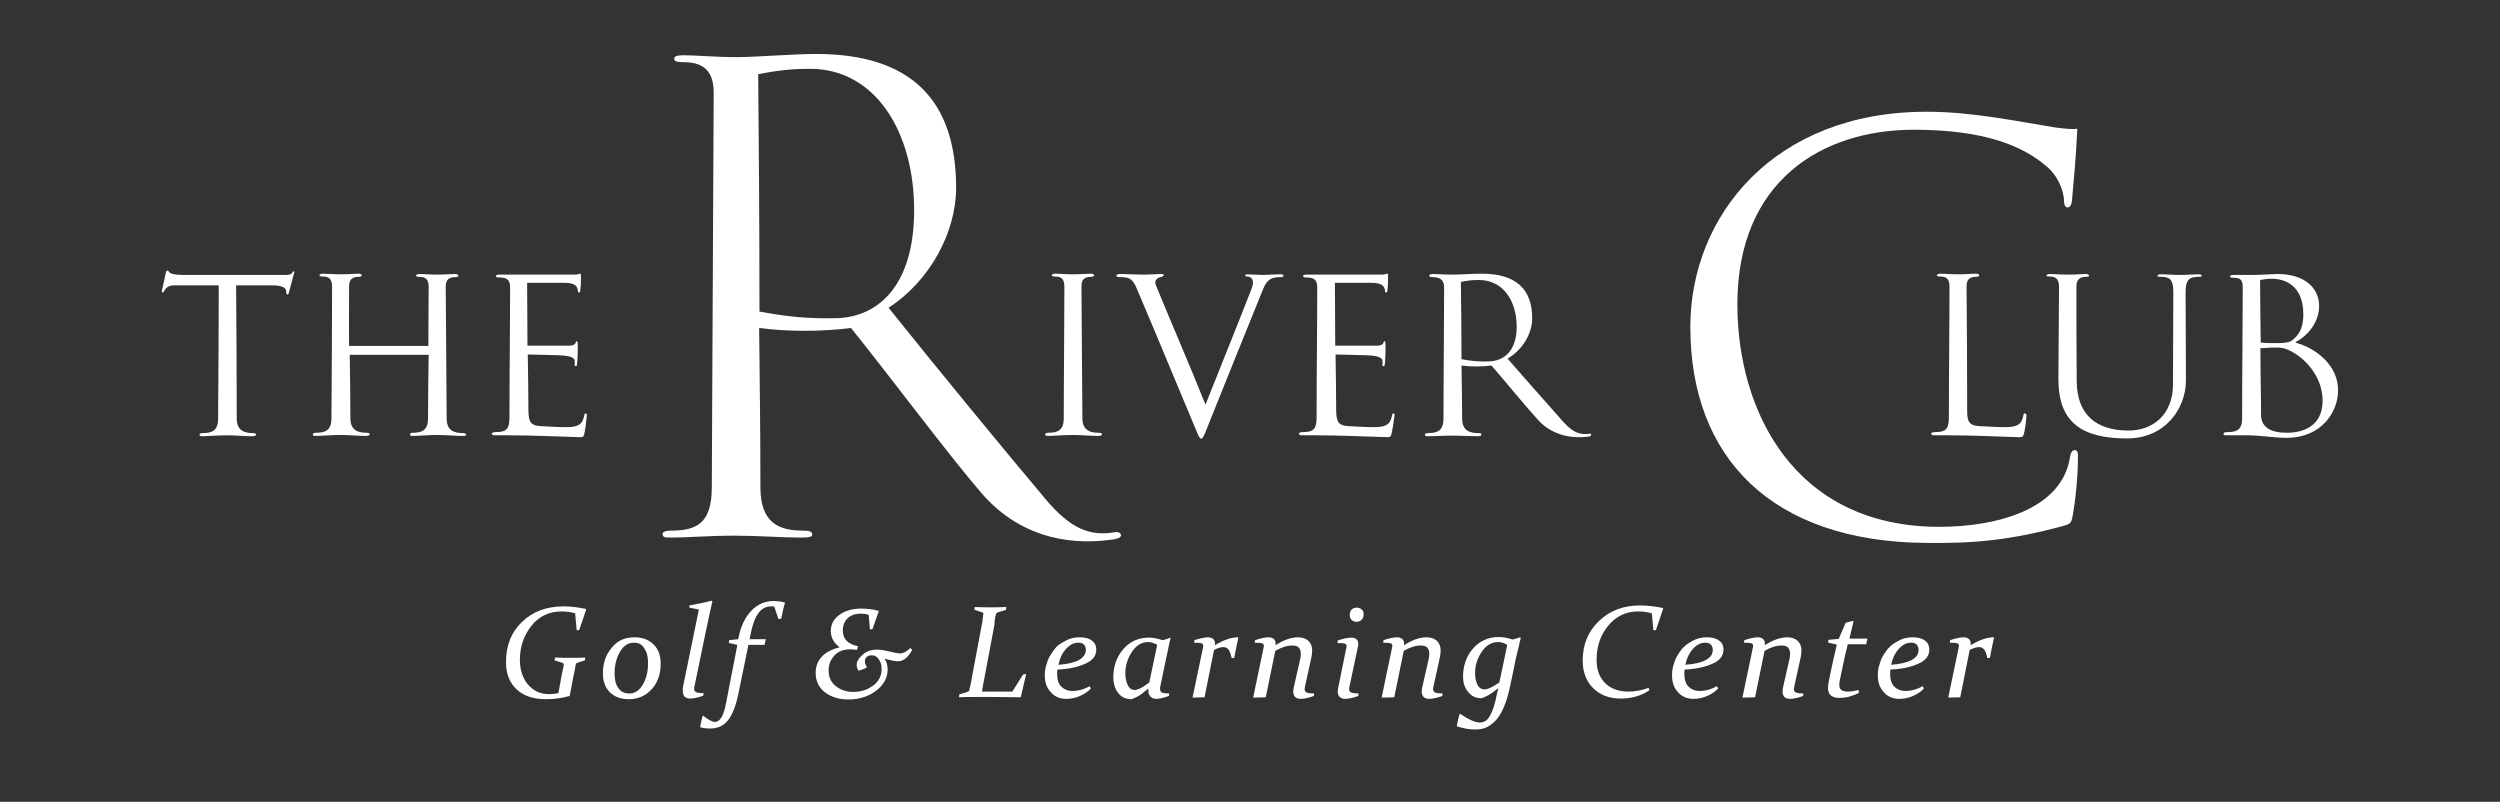 <?xml version="1.0" encoding="utf-8"?>
<!-- Generator: Adobe Illustrator 18.0.0, SVG Export Plug-In . SVG Version: 6.00 Build 0)  -->
<!DOCTYPE svg PUBLIC "-//W3C//DTD SVG 1.1//EN" "http://www.w3.org/Graphics/SVG/1.1/DTD/svg11.dtd">
<svg version="1.1" id="Layer_1" xmlns:x="http://ns.adobe.com/Extensibility/1.0/" xmlns:i="http://ns.adobe.com/AdobeIllustrator/10.0/" xmlns:graph="http://ns.adobe.com/Graphs/1.0/"
	 xmlns="http://www.w3.org/2000/svg" xmlns:xlink="http://www.w3.org/1999/xlink" x="0px" y="0px" viewBox="0 0 792 254"
	 enable-background="new 0 0 792 254" xml:space="preserve">
<rect x="0" y="0" width="792" height="254" fill="#333333" stroke="none"/>
<g>
	<g>
		<path fill="#FFFFFF" d="M93.2,86.4c-0.6,2-1.2,4.6-1.7,6.4c-0.2,0.7-0.9,0.6-0.8-0.2c0.1-1-0.6-2.2-4.3-2.2c-2.3,0-6.3,0-11.6,0
			c0.1,13,0.2,28.4,0.2,42.2c0,3.8,2.4,4.6,5.1,4.6c0.8,0,1,0.2,1,0.5c0,0.3-0.3,0.5-1.4,0.5c-2,0-5.1-0.3-7.8-0.3
			c-3.3,0-5.7,0.3-8,0.3c-0.5,0-0.7-0.2-0.7-0.6c0-0.2,0.6-0.4,0.9-0.4c2.9,0,5-0.6,5-4.6c0.1-13.8,0.2-29.4,0.2-42.2
			c-5.4,0-10.5,0-14.3,0c-1.7,0-2.6,1-3,1.8c-0.2,0.6-0.9,0.6-0.7-0.1c0.4-1.8,1-4.5,1.3-6c0.2-0.5,0.6-0.5,0.8-0.2
			c0.3,0.7,1.2,1.2,5.1,1.2c9,0,19.8,0,31.7,0c1.2,0,2-0.1,2.4-0.7C92.9,85.7,93.4,85.9,93.2,86.4L93.2,86.4z"/>
		<path fill="#FFFFFF" d="M147.8,137.6c0,0.3-0.3,0.5-1.4,0.5c-2,0-5.2-0.3-7.8-0.3c-3.3,0-5.8,0.3-8.1,0.3c-0.5,0-0.6-0.2-0.6-0.6
			c0-0.2,0.4-0.4,0.7-0.4c2.9,0,5-0.6,5-4.6c0-6.7,0.1-13,0.2-20.1h-25c0.1,6.8,0.2,13.5,0.2,20.1c0,3.8,2.4,4.6,5.1,4.6
			c0.8,0,1,0.2,1,0.5c0,0.3-0.3,0.5-1.4,0.5c-2,0-5-0.3-7.7-0.3c-3.3,0-5.8,0.3-8.2,0.3c-0.6,0-0.7-0.2-0.7-0.6
			c0-0.2,0.6-0.4,0.9-0.4c2.9,0,5-0.6,5-4.6c0.1-13.8,0.2-29,0.2-41.6c0-2.6-1-3.3-3-3.3c-0.8,0-1-0.2-1-0.3c0-0.2,0.2-0.6,1.1-0.6
			c1.3,0,3.2,0.2,5.8,0.2c2.4,0,4.4-0.2,5.4-0.2c0.9,0,1.1,0.3,1.1,0.6c0,0.2-0.3,0.4-1,0.4c-1.8,0-3,0.7-3,2.9c0,5.9-0.1,12.2,0,19
			h25.1c0-6.4,0.1-13,0.1-18.6c0-2.6-1-3.3-3-3.3c-0.8,0-1-0.2-1-0.3c0-0.2,0.2-0.6,1.1-0.6c1.3,0,3.2,0.2,5.8,0.2
			c2.4,0,4.4-0.2,5.4-0.2c0.9,0,1.1,0.3,1.1,0.6c0,0.2-0.3,0.4-1,0.4c-1.8,0-3,0.7-3,2.9c0.1,12.8,0.2,28.2,0.3,41.9
			c0,3.8,2.4,4.6,5.1,4.6c0.8,0,1,0.2,1,0.5H147.8z"/>
		<path fill="#FFFFFF" d="M185,137.9c-0.2,0.5-0.6,0.6-1.1,0.6c-7.3-0.2-15.2-0.6-23.1-0.6c-1.4,0-2.9,0-4.1,0
			c-0.6,0-0.9-0.2-0.9-0.5c0-0.3,0.5-0.5,0.9-0.5c3.4,0,4.7-0.6,4.7-4.6c0-13.7,0.2-28.7,0.2-41.4c0-2.6-1.5-3-3.5-3
			c-0.8,0-1-0.2-1-0.4c0-0.2,0.2-0.5,0.9-0.5h24.2c0.5,0,1-0.1,1.2-0.2c0.4-0.2,0.6-0.2,0.6,0.2c0.1,1.4,0,4-0.2,5.3
			c-0.1,0.3-0.2,0.4-0.4,0.4c-0.1,0-0.2-0.1-0.3-0.3c-0.1-1.5-0.6-2.8-4.3-2.8H167c0,6.5,0.1,13.1,0.1,19.9h13.5
			c1,0,1.8-0.5,1.8-1.1c0.1-0.2,0.2-0.3,0.4-0.3c0.1,0,0.2,0.2,0.2,0.6c0.1,1.4,0,5.2-0.2,6.8c-0.1,0.4-0.2,0.5-0.5,0.5
			s-0.3-0.3-0.2-1.1c0.2-1.8-1.4-2.3-6.6-2.4l-8.3-0.2c0.1,6.6,0.2,12.6,0.2,17.9c0.1,3.3,0.6,4.6,3.8,4.8c4.1,0.2,7.1,0.4,9.2,0.3
			c3.5-0.2,4.2-1.4,4.7-3.7c0.1-0.6,0.2-0.7,0.5-0.6c0.2,0.1,0.3,0.2,0.3,0.6C185.7,133.9,185.4,136.3,185,137.9z"/>
	</g>
	<g>
		<path fill="#FFFFFF" d="M349.1,137.6c0,0.3-0.2,0.5-1.4,0.5c-2,0-5.1-0.3-7.8-0.3c-3.3,0-5.8,0.3-8.1,0.3c-0.5,0-0.7-0.2-0.7-0.6
			c0-0.2,0.6-0.4,0.9-0.4c2.9,0,5-0.6,5-4.6c0-13.8,0.2-29,0.2-41.6c0-2.6-1-3.3-3-3.3c-0.8,0-1-0.2-1-0.3c0-0.2,0.2-0.6,1.1-0.6
			c1.3,0,3.2,0.2,5.8,0.2c2.4,0,4.4-0.2,5.4-0.2c0.9,0,1.1,0.3,1.1,0.6c0,0.2-0.3,0.4-1,0.4c-1.8,0-3,0.7-3,2.9
			c0.1,12.8,0.2,28.2,0.3,41.9c0,3.8,2.4,4.6,5.1,4.6C348.9,137.1,349.2,137.4,349.1,137.6L349.1,137.6z"/>
		<path fill="#FFFFFF" d="M405.7,87.8c-2.8,0-4.3,0.6-5.6,3.9c-6.1,15-12.2,30.2-18.3,45.4c-1,2.5-1.5,2.4-2.4,0.3
			c-6.5-15.4-12.7-30.6-19.2-45.8c-1.4-3.5-2.6-3.8-5.4-3.8c-0.9,0-1.1-0.2-1.1-0.5c0-0.3,0.3-0.5,1.5-0.5c1.5,0,4.6,0.2,7.2,0.2
			c2.1,0,4-0.2,5.4-0.2c0.5,0,0.9,0.1,0.9,0.4c0,0.2-0.6,0.5-1,0.6c-1,0.1-2.2,1.1-1.5,2.6c5.2,12.7,10.6,25,15.7,37.8
			c4.9-12.4,9.8-24.4,14.6-36.7c1.2-3-0.2-3.9-1.5-3.9c-0.4,0-0.5-0.2-0.5-0.3c0-0.3,0.2-0.4,0.7-0.4c1.1,0,3.3,0.2,4.8,0.2
			c1.6,0,3.8-0.2,5.9-0.2c0.5,0,0.7,0.2,0.7,0.6C406.6,87.6,406.1,87.8,405.7,87.8z"/>
		<path fill="#FFFFFF" d="M440.7,137.9c-0.2,0.5-0.6,0.6-1.1,0.6c-7.3-0.2-15.2-0.6-23.1-0.6c-1.4,0-2.9,0-4.1,0
			c-0.6,0-0.9-0.2-0.9-0.5c0-0.3,0.5-0.5,0.9-0.5c3.4,0,4.7-0.6,4.7-4.6c0-13.7,0.2-28.7,0.2-41.4c0-2.6-1.5-3-3.5-3
			c-0.8,0-1-0.2-1-0.4c0-0.2,0.2-0.5,0.9-0.5h24.2c0.5,0,1-0.1,1.2-0.2c0.4-0.2,0.6-0.2,0.6,0.2c0.1,1.4,0,4-0.2,5.3
			c-0.1,0.3-0.2,0.4-0.4,0.4c-0.1,0-0.2-0.1-0.3-0.3c-0.1-1.5-0.6-2.8-4.3-2.8h-11.6c0,6.5,0.1,13.1,0.1,19.9h13.5
			c1,0,1.8-0.5,1.8-1.1c0.1-0.2,0.2-0.3,0.4-0.3c0.1,0,0.2,0.2,0.2,0.6c0.1,1.4,0,5.2-0.2,6.8c-0.1,0.4-0.2,0.5-0.5,0.5
			s-0.3-0.3-0.2-1.1c0.2-1.8-1.4-2.3-6.6-2.4l-8.3-0.2c0.1,6.6,0.2,12.6,0.2,17.9c0.1,3.3,0.6,4.6,3.8,4.8c4.1,0.2,7.1,0.4,9.2,0.3
			c3.5-0.2,4.2-1.4,4.7-3.7c0.1-0.6,0.2-0.7,0.5-0.6s0.3,0.2,0.3,0.6C441.4,133.9,441.2,136.3,440.7,137.9z"/>
		<path fill="#FFFFFF" d="M504.1,137.7c0,0.2-0.3,0.6-0.7,0.6c-4.3,0.6-11,0.2-15.9-5c-3.8-4.1-10.9-12.8-15-17.5
			c-3.4,0.4-6.2,0.4-9.5,0c0.1,5.8,0.2,11.4,0.2,16.8c0,3.8,2.4,4.6,5.1,4.6c0.9,0,1,0.2,1,0.5c0,0.3-0.2,0.5-1.4,0.5
			c-2,0-5.1-0.2-7.8-0.2c-3.3,0-5.7,0.2-8,0.2c-0.5,0-0.7-0.2-0.7-0.6c0-0.2,0.6-0.4,0.9-0.4c2.9,0,5-0.6,5-4.6
			c0-13.8,0.2-29,0.2-41.6c0-2.6-1.7-3.2-3.7-3.2c-0.8,0-1-0.2-1-0.4c0-0.3,0.2-0.6,1.1-0.6c1.3,0,3.9,0.2,6.6,0.2
			c1.9,0,6.2-0.3,8.9-0.3c10.8,0,16,4.8,16,14.2c0,4.7-3,9.9-7.8,12.7c5.7,6.6,13.4,15.2,17.8,20.2c3.1,3.4,5.4,4,8.2,3.6
			C504,137.3,504.2,137.6,504.1,137.7L504.1,137.7z M468.5,88.7c-2.3,0-3.6,0.2-5.7,0.6c0.1,7.3,0.2,15.6,0.2,24.5
			c3.4,0.6,5.4,0.8,8.6,0.7c4.6-0.1,8.9-3,8.9-11.1C480.4,95.1,476.1,88.7,468.5,88.7z"/>
	</g>
	<g>
		<path fill="#FFFFFF" d="M642,131.6c-0.2,2.3-0.4,4.6-1,6.3c-0.2,0.6-0.6,0.6-1.5,0.6c-6.9-0.2-14.8-0.6-22.7-0.6
			c-1.4,0-2.9,0-4.1,0c-0.6,0-0.9-0.2-0.9-0.5c0-0.3,0.5-0.5,0.9-0.5c3.4,0,4.7-0.6,4.7-4.6c0-13.7,0.2-28.7,0.2-41.4
			c0-2.6-1-3.3-3-3.3c-0.9,0-1-0.2-1-0.3c0-0.2,0.2-0.6,1.1-0.6c1.3,0,3.2,0.2,5.8,0.2c2.4,0,4.4-0.2,5.4-0.2c1,0,1.1,0.3,1.1,0.6
			c0,0.2-0.2,0.4-1,0.4c-1.8,0-3,0.7-3,2.9c0.1,12.8,0.2,25.8,0.2,39.6c0,3.3,0.6,4.6,3.8,4.8c4.1,0.2,7.2,0.4,9.3,0.3
			c3.5-0.2,4.2-1.4,4.7-3.7c0.1-0.6,0.2-0.7,0.5-0.6S642,131.2,642,131.6L642,131.6z"/>
		<path fill="#FFFFFF" d="M697.5,87.4c0,0.3-0.6,0.3-0.9,0.3c-3,0-4.2,0.8-4.2,4.9l0.1,27.9c0,9-6.6,18.4-18.7,18.4
			c-14.5,0-21.7-5.3-21.7-18.7c0-9,0.2-21,0.2-29.2c0-2.6-1-3.4-3-3.4c-0.8,0-1-0.1-1-0.2c0-0.2,0.2-0.6,1.1-0.6
			c1.3,0,3.3,0.2,5.9,0.2c2.4,0,4.4-0.2,5.4-0.2c0.9,0,1.1,0.3,1.1,0.6c0,0.2-0.3,0.3-1,0.3c-1.8,0-3,0.8-3,3c0,8.6,0,20.2,0.1,30.2
			c0.1,10.2,5.9,15.5,16.4,15.5c7.9,0,14.1-5.2,14.1-14.6l0.1-29.4c0-3.9-1.2-4.7-4-4.7c-0.8,0-1-0.1-1-0.3c0-0.3,0.3-0.5,0.9-0.5
			c2.2,0,3.9,0.2,5.9,0.2c2.9,0,4.6-0.2,6.4-0.2C697.2,86.9,697.4,87.1,697.5,87.4L697.5,87.4z"/>
		<path fill="#FFFFFF" d="M724.4,138.7c-4.1,0-8.3-0.8-12.5-0.8c-1.9,0-4.4,0-6.8,0c-0.5,0-0.7-0.2-0.7-0.5c0-0.3,0.6-0.5,0.9-0.5
			c2.9,0,5-0.4,5-4.3c0-13.8,0.2-29,0.2-41.6c0-2.6-1-3-3-3c-0.8,0-1-0.2-1-0.4c0-0.3,0.2-0.5,1.1-0.5c1.3,0,3.2,0,5.8,0
			c2.4,0,7-0.3,8.1-0.3c8.8,0,13.2,4.6,13.2,10.1c0,5-3.3,9.2-7.3,11.4c-0.2,0.2-0.2,0.2,0,0.3c6.6,1.8,13.3,7.4,13.3,14.9
			C740.8,130.3,735.6,138.7,724.4,138.7z M719.6,88.3c-1.4,0-2.3,0.2-3.6,0.4c0,5.9,0.1,12.6,0.2,19.8c1.8,0.2,3,0.2,4.9,0.2
			c3,0,4.2-0.2,5.2-1c2.6-2.1,3.4-4.6,3.4-8.3C729.6,90.3,723.8,88.3,719.6,88.3z M724.8,110.8c-1.4-0.6-2.1-0.7-4.2-0.7
			c-1.8,0-2.9,0.2-4.5,0.2c0,7.7,0.2,14.4,0.2,21.3c0.1,3.8,3.1,5.5,8.2,5.5c4.6,0,11.3-1.7,11.3-10.2
			C735.8,119.2,730,113,724.8,110.8z"/>
	</g>
	<g>
		<path fill="#FFFFFF" d="M353.2,170.8c-11.8,1.9-28.9,0.8-42.2-14.5c-10.6-12.3-30.1-38.4-41.4-52.4c-9.4,1.2-20,1.2-29.1,0
			c0.2,17,0.4,34.5,0.4,50.5c0,11.4,6,13.7,13.5,13.7c2.3,0,2.9,0.4,2.9,1.2c0,0.8-0.8,1-3.9,1c-5.6,0-13.1-0.6-20.4-0.6
			c-9.1,0-14.5,0.6-21,0.6c-1.5,0-2.1-0.2-2.1-1.2c0-0.8,1.7-1,2.5-1c7.9,0,13.1-1.9,13.1-13.7c0.2-40.9,0.4-87.3,0.6-125.1
			c0-7.7-4.2-9.6-9.6-9.6c-2.3,0-2.9-0.4-2.9-1c0-0.8,0.6-1.2,3.1-1.2c3.5,0,9.8,0.6,17,0.6c5.2,0,17.7-1,24.9-1
			c29.9,0,44.3,14.5,44.3,42.4c0,14.1-8.3,29.5-21.4,38c15.6,19.5,37,45.5,49.3,60.1c8.5,10.4,15,12.3,22.4,11
			c1.2-0.2,1.9,0.4,1.9,0.8C355.3,170,354.5,170.6,353.2,170.8z M256.6,21.8c-6.2,0-10.8,0.6-16.4,1.7c0.2,21.8,0.4,48.6,0.4,75.2
			c9.1,1.7,15.8,2.3,24.5,2.1c12.9-0.4,24.5-10,24.5-34.3S277.6,21.8,256.6,21.8z"/>
	</g>
	<g>
		<path fill="#FFFFFF" d="M656.6,163.5c-0.4,2.1-0.6,2.5-2.9,3.1c-17,4.6-28.5,5.6-43.6,5.4c-48.8-0.4-74.6-27-74.6-68.4
			c0-35.3,26.6-68.2,74.8-68.2c14.8,0,28.9,3.1,40.9,5c3.1,0.4,5.6,0.6,6.9,0.4c-0.4,8.5-1.2,17.3-1.7,22.7
			c-0.2,2.9-2.5,2.9-2.5,0.4c0-3.5-2.1-8.5-5.8-11.4c-7.3-6.2-19.3-11.4-41.8-11.4c-29.3,0-55.9,16.4-55.9,55.3
			c0,33.9,18.1,70.5,64,70.5c17.9,0,38.9-5.4,41.4-22.2c0.4-2.9,2.7-2.7,2.5-0.2C658.3,150.9,657.5,158.7,656.6,163.5z"/>
	</g>
</g>
<g>
	<path fill="#FFFFFF" d="M183.5,199.6l-0.8,0.1l-0.5-5.4c-1.3-0.4-2.7-0.6-4.3-0.6c-3.9,0-7.1,1.5-9.5,4.5s-3.7,6.6-3.7,10.8
		c0,3.1,0.8,5.7,2.5,7.8c1.7,2,3.9,3.1,6.7,3.1c1,0,2-0.1,3-0.3l1-5.5c0.1-0.7,0.3-1.3,0.4-1.9s0.2-1.1,0.3-1.5
		c0-0.3-0.1-0.6-0.4-0.7l-2.5-0.8l0.1-0.9c1.8,0.1,3.5,0.1,5,0.1c1.6,0,3.2,0,4.6-0.1l-0.1,0.9l-2.2,0.7c-0.4,0.1-0.6,0.3-0.7,0.6
		c-0.1,0.5-0.2,1.1-0.3,1.7c-0.1,0.6-0.2,1.2-0.4,1.8l-1.2,6.4l-0.1,0.1c-2.5,0.7-5,1-7.4,1c-4,0-7.1-1-9.3-3.1
		c-2.3-2.1-3.4-5-3.4-8.7c0-5.2,1.7-9.5,5.1-12.7c3.4-3.3,7.8-4.9,13.2-4.9c2.3,0,4.6,0.3,7,0.8l0.1,0.2L183.5,199.6z"/>
	<path fill="#FFFFFF" d="M201.1,201.9c2.5,0,4.5,0.8,6,2.3s2.2,3.5,2.2,6.1c0,3.2-0.9,5.9-2.8,8c-1.9,2.1-4.3,3.2-7.3,3.2
		c-2.5,0-4.5-0.7-6-2.2c-1.5-1.5-2.2-3.5-2.2-6c0-3.2,0.9-5.9,2.8-8.1C195.6,202.9,198,201.9,201.1,201.9z M200.8,203.6
		c-1.8,0-3.3,1-4.4,2.9s-1.7,4.2-1.7,6.9c0,2,0.4,3.5,1.2,4.6c0.8,1.1,1.9,1.7,3.4,1.7c1.9,0,3.3-1,4.4-2.9s1.6-4.2,1.6-6.8
		c0-2-0.4-3.5-1.2-4.6C203.4,204.1,202.3,203.6,200.8,203.6z"/>
	<path fill="#FFFFFF" d="M218.4,192.5v-0.7c2.4-0.4,4.7-0.9,7.1-1.5l0.2,0.2c-0.2,1-0.5,2.3-0.9,3.9c-0.3,1.6-0.7,3.3-1.1,5.2
		l-3.7,17.9c-0.1,0.2-0.1,0.5-0.1,0.7c0,0.5,0.2,0.9,0.7,1.1c0.5,0.2,1.2,0.3,2.3,0.3l-0.1,0.8c-1.7,0.6-3.1,0.9-4.1,0.9
		c-0.8,0-1.4-0.2-1.8-0.6c-0.4-0.4-0.6-1-0.6-1.8c0-0.2,0-0.4,0-0.6c0-0.2,0.1-0.5,0.1-0.8l5-24.4L218.4,192.5z"/>
	<path fill="#FFFFFF" d="M233.6,204.3l-2.7-0.6l0.1-0.9l2.9-0.3l0-0.2c0.7-3.7,2.1-6.7,4.1-8.8c2-2.1,4.4-3.1,7.1-3.1
		c1.3,0,2.5,0.2,3.6,0.5c-0.5,1.6-0.8,3.2-1.2,5.1l-0.9,0.1l-1.3-3.9c-0.2-0.1-0.6-0.1-1-0.1c-1.6,0-3,0.7-4,2.1
		c-1.1,1.4-2,3.9-2.7,7.6l-0.1,0.7h5.1l-0.4,1.8h-5.1l-3.1,15.1c-0.8,4-1.9,6.9-3.3,8.7c-1.4,1.8-3.3,2.7-5.8,2.7
		c-0.9,0-1.9-0.1-3.1-0.4c0.2-1.3,0.5-2.5,0.8-3.6l0.1-0.1c1.8,1.4,3,2,3.8,2c1.6,0,2.8-2,3.5-5.9L233.6,204.3z"/>
	<path fill="#FFFFFF" d="M272,212.5c-0.4-0.6-0.6-1.2-0.6-1.8c0-1.2,0.7-2.3,2-3.4s2.8-1.5,4.5-1.5c0.7,0,1.3,0.1,2,0.2
		c0.7,0.1,1.3,0.3,1.9,0.4c0.6,0.1,1.2,0.3,1.8,0.4c0.6,0.1,1.1,0.2,1.6,0.2c1,0,2-0.6,3.2-1.7l0.6,0.6c-0.9,1.5-1.7,2.5-2.4,2.9
		c-0.7,0.5-1.4,0.7-2.2,0.7c-0.8,0-2.2-0.3-4.1-0.8l0,0.1c0.6,0.9,0.9,2,0.9,3.3c0,1.3-0.3,2.5-0.9,3.6c-0.6,1.1-1.5,2.2-2.6,3
		c-1.1,0.9-2.4,1.6-3.9,2.1c-1.5,0.5-3.1,0.8-4.9,0.8c-3.1,0-5.6-0.8-7.6-2.3c-1.9-1.5-2.9-3.6-2.9-6.1c0-2,0.6-3.7,1.9-5.1
		c1.3-1.4,3.1-2.4,5.6-3v-0.1c-1.8-1.4-2.7-3.1-2.7-5.1c0-2.1,0.9-3.8,2.7-5.1c1.8-1.3,4.1-2,6.9-2c1.9,0,3.7,0.2,5.5,0.7l0.1,0.1
		l-2,5.7l-0.8,0.1l-0.4-4.6c-0.8-0.3-1.7-0.4-2.6-0.4c-1.6,0-3,0.5-4,1.4c-1,0.9-1.6,2.2-1.6,3.9c0,2.7,1.6,4.4,4.8,5l-0.3,1.2
		c-0.6-0.1-1.3-0.2-2.1-0.2c-2.1,0-3.8,0.6-5,1.9s-1.9,2.8-1.9,4.8c0,2,0.7,3.7,2.2,4.9s3.3,1.9,5.6,1.9c1.2,0,2.3-0.2,3.4-0.5
		s2-0.9,2.9-1.5s1.5-1.4,2-2.3c0.5-0.9,0.7-1.9,0.7-2.9c0-0.8-0.1-1.5-0.3-2s-0.5-1-0.8-1.4s-0.6-0.6-1-0.8
		c-0.4-0.2-0.7-0.2-1.1-0.2c-0.7,0-1.2,0.2-1.6,0.6c-0.4,0.4-0.5,0.8-0.5,1.3c0,0.6,0.2,1.2,0.6,1.7l0,0.2
		C273.9,211.9,273,212.2,272,212.5z"/>
	<path fill="#FFFFFF" d="M315,198.1l-3.1,16.5c-0.3,1.5-0.6,3-0.8,4.5h9.6l3.4-5.4l1-0.2l-1.7,7.3l-0.1,0.1c-3.1,0-6.1-0.1-9.1-0.1
		h-5.4c-1.6,0-3.3,0-5,0.1l0.1-0.9l2.5-0.8c0.4-0.1,0.6-0.3,0.7-0.6c0.1-0.5,0.2-1.1,0.4-1.8c0.1-0.7,0.3-1.4,0.4-2.2l3.1-16.5
		c0.1-0.7,0.3-1.3,0.3-1.9s0.2-1.1,0.2-1.5c0.1-0.4,0-0.6-0.3-0.7l-2.5-0.8l0.1-0.9c1.8,0.1,3.5,0.1,5.1,0.1c1.6,0,3.2,0,4.9-0.1
		l-0.1,0.9l-2.6,0.8c-0.3,0.1-0.5,0.3-0.6,0.6c-0.1,0.5-0.3,1.2-0.4,2.1C315.1,197.7,315,198.2,315,198.1z"/>
	<path fill="#FFFFFF" d="M335,212.1c-0.1,0.5-0.1,0.9-0.1,1.4c0,1.7,0.4,3.1,1.3,4c0.9,0.9,2.1,1.4,3.6,1.4c1.8,0,3.6-0.5,5.4-1.5
		l0.4,0.7c-0.9,1-2.1,1.8-3.5,2.4c-1.4,0.6-2.8,0.9-4.3,0.9c-2,0-3.7-0.7-4.9-2.1c-1.3-1.4-1.9-3.1-1.9-5.3c0-1.1,0.1-2.1,0.4-3.1
		c0.3-1,0.6-2,1.1-2.9c0.5-0.9,1.1-1.7,1.7-2.5s1.4-1.4,2.3-1.9c0.8-0.5,1.7-1,2.7-1.3c1-0.3,2-0.4,3-0.4c1.7,0,2.9,0.4,3.8,1.1
		c0.9,0.7,1.3,1.6,1.3,2.8c0,2.1-1.3,3.6-3.8,4.6C341.2,211.4,338.3,212,335,212.1z M335.3,210.6c2.9-0.2,5-0.7,6.5-1.5
		c1.4-0.8,2.2-1.9,2.2-3.2c0-0.7-0.2-1.3-0.6-1.7c-0.4-0.4-1-0.6-1.8-0.6c-1.4,0-2.6,0.6-3.8,1.9
		C336.6,206.7,335.8,208.4,335.3,210.6z"/>
	<path fill="#FFFFFF" d="M370.9,202c-0.2,0.6-0.4,1.4-0.6,2.5s-0.7,3.2-1.4,6.6l-1.3,6.3c-0.1,0.3-0.1,0.5-0.1,0.8
		c0,0.6,0.2,1,0.6,1.2c0.4,0.2,1.2,0.3,2.3,0.3l-0.1,0.8c-1.8,0.6-3.1,0.9-3.9,0.9c-0.8,0-1.4-0.2-1.9-0.7c-0.5-0.5-0.7-1.1-0.7-2
		c0-0.1,0-0.4,0-0.6c-1.4,1.2-2.5,2.1-3.5,2.6c-1,0.5-1.6,0.8-2,0.8c-1.7,0-3.1-0.7-4.1-2s-1.5-3-1.5-5c0-3.5,1.1-6.5,3.2-8.9
		c2.1-2.4,4.8-3.6,8.1-3.6c1.2,0,2.7,0.3,4.3,0.8c0.7-0.1,1.4-0.4,2.3-0.7L370.9,202z M366.6,204.3c-1-0.6-2-0.9-2.9-0.9
		c-2,0-3.7,1-5.1,3.1c-1.4,2.1-2.1,4.4-2.1,6.9c0,1.4,0.3,2.7,0.8,3.7c0.5,1,1.3,1.5,2.3,1.5c0.3,0,0.8-0.2,1.6-0.5
		c0.8-0.4,1.7-1,2.9-1.9L366.6,204.3z"/>
	<path fill="#FFFFFF" d="M377.8,221l3.2-15.3c0.1-0.6,0.2-0.9,0.2-1.1c0-0.4-0.2-0.6-0.5-0.8c-0.3-0.1-1.1-0.2-2.4-0.2l0.1-0.8
		c1.8-0.6,3.3-0.9,4.3-0.9c0.7,0,1.2,0.2,1.6,0.5c0.4,0.3,0.6,0.8,0.6,1.4c0,0.1,0,0.3,0,0.6c2.8-1.7,5.2-2.5,7.3-2.5l0.1,0.1
		c-0.4,2-0.9,4.1-1.3,6.4l-0.8,0.1c-0.3-1.3-0.6-2.2-1-2.7s-0.9-0.8-1.7-0.8c-0.8,0-1.7,0.3-2.9,0.9l-3,15L377.8,221z"/>
	<path fill="#FFFFFF" d="M397,221l3.2-15.3c0.1-0.6,0.2-0.9,0.2-1.1c0-0.4-0.2-0.6-0.5-0.8c-0.3-0.1-1.1-0.2-2.4-0.2l0.1-0.8
		c1.8-0.6,3.3-0.9,4.3-0.9c0.7,0,1.2,0.2,1.6,0.5c0.4,0.3,0.6,0.8,0.6,1.4c0,0.2,0,0.4,0,0.6c2.6-1.7,5-2.5,7.1-2.5
		c1.4,0,2.5,0.4,3.3,1.1c0.8,0.8,1.2,1.8,1.2,3.1c0,0.6-0.1,1.2-0.2,1.9l-2.1,9.6c0,0.1,0,0.3-0.1,0.4c0,0.1,0,0.2,0,0.3
		c0,0.5,0.2,0.9,0.7,1.1s1.2,0.3,2.3,0.3l-0.1,0.8c-1.7,0.6-3.1,0.9-4.1,0.9c-0.8,0-1.4-0.2-1.8-0.6s-0.6-1-0.6-1.8
		c0-0.4,0.1-0.9,0.2-1.4l2-8.8c0.1-0.6,0.2-1.1,0.2-1.6c0-0.9-0.2-1.5-0.6-2c-0.4-0.5-1.2-0.7-2.2-0.7c-1.6,0-3.4,0.6-5.3,1.7
		l-3,14.7L397,221z"/>
	<path fill="#FFFFFF" d="M427.5,217.6c-0.1,0.3-0.1,0.5-0.1,0.7c0,0.5,0.2,0.9,0.7,1.1s1.2,0.3,2.3,0.3l-0.1,0.8
		c-1.8,0.6-3.1,0.9-4.1,0.9c-0.8,0-1.3-0.2-1.8-0.6c-0.4-0.4-0.6-1-0.6-1.8c0-0.4,0.1-0.9,0.2-1.4l2.4-11.8c0-0.2,0.1-0.4,0.1-0.6
		c0-0.2,0.1-0.3,0.1-0.5c0-0.4-0.2-0.6-0.5-0.8c-0.3-0.1-1.1-0.2-2.4-0.2l0.1-0.8c1.8-0.6,3.3-0.9,4.3-0.9c0.7,0,1.2,0.2,1.6,0.5
		c0.4,0.3,0.6,0.8,0.6,1.5c0,0.3,0,0.6-0.1,0.8L427.5,217.6z M432,194.6c0,0.7-0.2,1.3-0.6,1.7c-0.4,0.4-1,0.7-1.6,0.7
		c-0.6,0-1.2-0.2-1.6-0.6c-0.4-0.4-0.6-0.9-0.6-1.6c0-0.7,0.2-1.3,0.6-1.7c0.4-0.4,1-0.6,1.6-0.6c0.6,0,1.2,0.2,1.6,0.6
		C431.8,193.4,432,193.9,432,194.6z"/>
	<path fill="#FFFFFF" d="M437.7,221l3.2-15.3c0.1-0.6,0.2-0.9,0.2-1.1c0-0.4-0.2-0.6-0.5-0.8c-0.3-0.1-1.1-0.2-2.4-0.2l0.1-0.8
		c1.8-0.6,3.3-0.9,4.3-0.9c0.7,0,1.2,0.2,1.6,0.5s0.6,0.8,0.6,1.4c0,0.2,0,0.4,0,0.6c2.6-1.7,5-2.5,7.1-2.5c1.4,0,2.5,0.4,3.3,1.1
		c0.8,0.8,1.2,1.8,1.2,3.1c0,0.6-0.1,1.2-0.2,1.9l-2.1,9.6c0,0.1,0,0.3-0.1,0.4c0,0.1,0,0.2,0,0.3c0,0.5,0.2,0.9,0.7,1.1
		s1.2,0.3,2.3,0.3l-0.1,0.8c-1.7,0.6-3.1,0.9-4.1,0.9c-0.8,0-1.4-0.2-1.8-0.6c-0.4-0.4-0.6-1-0.6-1.8c0-0.4,0.1-0.9,0.2-1.4l2-8.8
		c0.1-0.6,0.2-1.1,0.2-1.6c0-0.9-0.2-1.5-0.6-2s-1.2-0.7-2.2-0.7c-1.6,0-3.4,0.6-5.3,1.7l-3,14.7L437.7,221z"/>
	<path fill="#FFFFFF" d="M474.7,218c-1.4,1.1-2.5,1.9-3.5,2.4c-1,0.5-1.6,0.8-2,0.8c-1.7,0-3.1-0.7-4.1-2c-1.1-1.3-1.6-2.9-1.6-4.9
		c0-3.5,1.1-6.5,3.2-8.9c2.1-2.4,4.9-3.6,8.2-3.6c1.2,0,2.7,0.3,4.3,0.8c0.3-0.1,0.7-0.2,1.1-0.3c0.4-0.1,0.8-0.3,1.3-0.4l0.2,0.2
		c-0.1,0.3-0.2,0.7-0.3,1.1c-0.1,0.4-0.2,0.9-0.3,1.4c-0.1,0.5-0.3,1.3-0.6,2.4c-0.3,1.1-0.6,2.5-0.9,4.2l-1.2,5.7
		c-0.5,2.5-1.1,4.6-1.8,6.4s-1.5,3.3-2.4,4.4s-2,2-3.1,2.6s-2.4,0.8-3.9,0.8c-1.7,0-3.6-0.3-5.8-1c0.2-1.3,0.5-2.6,0.9-3.9l0.1-0.1
		c2.8,1.9,4.9,2.8,6.3,2.8c0.7,0,1.3-0.2,1.8-0.5c0.5-0.3,1-0.9,1.4-1.6s0.8-1.6,1.2-2.8s0.7-2.5,1-4.1L474.7,218z M477.5,204.3
		c-1-0.6-1.9-0.9-2.9-0.9c-2,0-3.8,1-5.2,3.1s-2.1,4.3-2.1,6.8c0,1.5,0.3,2.7,0.8,3.7s1.3,1.4,2.3,1.4c0.9,0,2.4-0.7,4.6-2.2
		L477.5,204.3z"/>
	<path fill="#FFFFFF" d="M524.6,199.6l-0.8,0.1l-0.5-5.4c-1.4-0.4-2.8-0.6-4.4-0.6c-3.8,0-6.9,1.5-9.4,4.5c-2.5,3-3.7,6.6-3.7,10.8
		c0,3.2,0.9,5.6,2.7,7.4c1.8,1.8,4.3,2.7,7.4,2.7c2,0,4.2-0.4,6.4-1.2l0.2,0.8c-2.7,1.8-5.7,2.6-9,2.6c-3.7,0-6.6-1.1-8.8-3.3
		c-2.2-2.2-3.3-5.1-3.3-8.7c0-5.1,1.7-9.3,5.2-12.6c3.4-3.3,7.8-4.9,13-4.9c2.2,0,4.6,0.3,7.2,0.8l0.1,0.2L524.6,199.6z"/>
	<path fill="#FFFFFF" d="M533.7,212.1c-0.1,0.5-0.1,0.9-0.1,1.4c0,1.7,0.4,3.1,1.3,4c0.9,0.9,2.1,1.4,3.6,1.4c1.8,0,3.6-0.5,5.4-1.5
		l0.4,0.7c-0.9,1-2.1,1.8-3.5,2.4s-2.8,0.9-4.3,0.9c-2,0-3.7-0.7-4.9-2.1c-1.3-1.4-1.9-3.1-1.9-5.3c0-1.1,0.1-2.1,0.4-3.1
		c0.3-1,0.6-2,1.1-2.9c0.5-0.9,1.1-1.7,1.7-2.5c0.7-0.7,1.4-1.4,2.3-1.9c0.8-0.5,1.7-1,2.7-1.3c1-0.3,2-0.4,3-0.4
		c1.7,0,2.9,0.4,3.8,1.1s1.3,1.6,1.3,2.8c0,2.1-1.3,3.6-3.8,4.6C539.8,211.4,537,212,533.7,212.1z M533.9,210.6
		c2.9-0.2,5-0.7,6.5-1.5s2.2-1.9,2.2-3.2c0-0.7-0.2-1.3-0.6-1.7c-0.4-0.4-1-0.6-1.8-0.6c-1.4,0-2.6,0.6-3.8,1.9
		S534.4,208.4,533.9,210.6z"/>
	<path fill="#FFFFFF" d="M552,221l3.2-15.3c0.1-0.6,0.2-0.9,0.2-1.1c0-0.4-0.2-0.6-0.5-0.8c-0.3-0.1-1.1-0.2-2.4-0.2l0.1-0.8
		c1.8-0.6,3.3-0.9,4.3-0.9c0.7,0,1.2,0.2,1.6,0.5c0.4,0.3,0.6,0.8,0.6,1.4c0,0.2,0,0.4,0,0.6c2.6-1.7,5-2.5,7.1-2.5
		c1.4,0,2.5,0.4,3.3,1.1c0.8,0.8,1.2,1.8,1.2,3.1c0,0.6-0.1,1.2-0.2,1.9l-2.1,9.6c0,0.1,0,0.3-0.1,0.4c0,0.1,0,0.2,0,0.3
		c0,0.5,0.2,0.9,0.7,1.1s1.2,0.3,2.3,0.3l-0.1,0.8c-1.7,0.6-3.1,0.9-4.1,0.9c-0.8,0-1.4-0.2-1.8-0.6c-0.4-0.4-0.6-1-0.6-1.8
		c0-0.4,0.1-0.9,0.2-1.4l2-8.8c0.1-0.6,0.2-1.1,0.2-1.6c0-0.9-0.2-1.5-0.6-2s-1.2-0.7-2.2-0.7c-1.6,0-3.4,0.6-5.3,1.7l-3,14.7
		L552,221z"/>
	<path fill="#FFFFFF" d="M585.3,204.4c-0.6,2.3-1,4.3-1.4,6.1c-0.4,1.8-0.7,3.4-1,4.8c-0.2,0.8-0.2,1.4-0.2,1.8
		c0,0.7,0.2,1.2,0.7,1.5c0.5,0.4,1.1,0.5,2.1,0.5c0.9,0,1.9-0.2,3.3-0.5l0.1,0.9c-1,0.5-2,0.9-3.1,1.2c-1.1,0.3-2.2,0.4-3.1,0.4
		c-1.2,0-2.1-0.3-2.7-0.8c-0.6-0.5-0.9-1.3-0.9-2.4c0-0.4,0.1-1,0.2-1.7c0.2-1.3,0.6-2.9,1-4.9c0.4-2,1-4.4,1.6-7.1l-2.7-0.6l0-0.9
		l3.3-0.3l2.2-5.1c0.7-0.2,1.4-0.4,2.3-0.6l0.2,0.1c-0.4,1.8-0.9,3.7-1.3,5.5h5.7l-0.4,1.8H585.3z"/>
	<path fill="#FFFFFF" d="M598.9,212.1c-0.1,0.5-0.1,0.9-0.1,1.4c0,1.7,0.4,3.1,1.3,4c0.9,0.9,2.1,1.4,3.6,1.4c1.8,0,3.6-0.5,5.4-1.5
		l0.4,0.7c-0.9,1-2.1,1.8-3.5,2.4s-2.8,0.9-4.3,0.9c-2,0-3.7-0.7-4.9-2.1c-1.3-1.4-1.9-3.1-1.9-5.3c0-1.1,0.1-2.1,0.4-3.1
		c0.3-1,0.6-2,1.1-2.9c0.5-0.9,1.1-1.7,1.7-2.5c0.7-0.7,1.4-1.4,2.3-1.9c0.8-0.5,1.7-1,2.7-1.3c1-0.3,2-0.4,3-0.4
		c1.7,0,2.9,0.4,3.8,1.1s1.3,1.6,1.3,2.8c0,2.1-1.3,3.6-3.8,4.6C605.1,211.4,602.2,212,598.9,212.1z M599.1,210.6
		c2.9-0.2,5-0.7,6.5-1.5s2.2-1.9,2.2-3.2c0-0.7-0.2-1.3-0.6-1.7c-0.4-0.4-1-0.6-1.8-0.6c-1.4,0-2.6,0.6-3.8,1.9
		S599.6,208.4,599.1,210.6z"/>
	<path fill="#FFFFFF" d="M617.2,221l3.2-15.3c0.1-0.6,0.2-0.9,0.2-1.1c0-0.4-0.2-0.6-0.5-0.8c-0.3-0.1-1.1-0.2-2.4-0.2l0.1-0.8
		c1.8-0.6,3.3-0.9,4.3-0.9c0.7,0,1.2,0.2,1.6,0.5c0.4,0.3,0.6,0.8,0.6,1.4c0,0.1,0,0.3,0,0.6c2.8-1.7,5.2-2.5,7.3-2.5l0.1,0.1
		c-0.4,2-0.9,4.1-1.3,6.4l-0.8,0.1c-0.3-1.3-0.6-2.2-1-2.7s-0.9-0.8-1.7-0.8s-1.7,0.3-2.9,0.9l-3,15L617.2,221z"/>
</g>
</svg>
